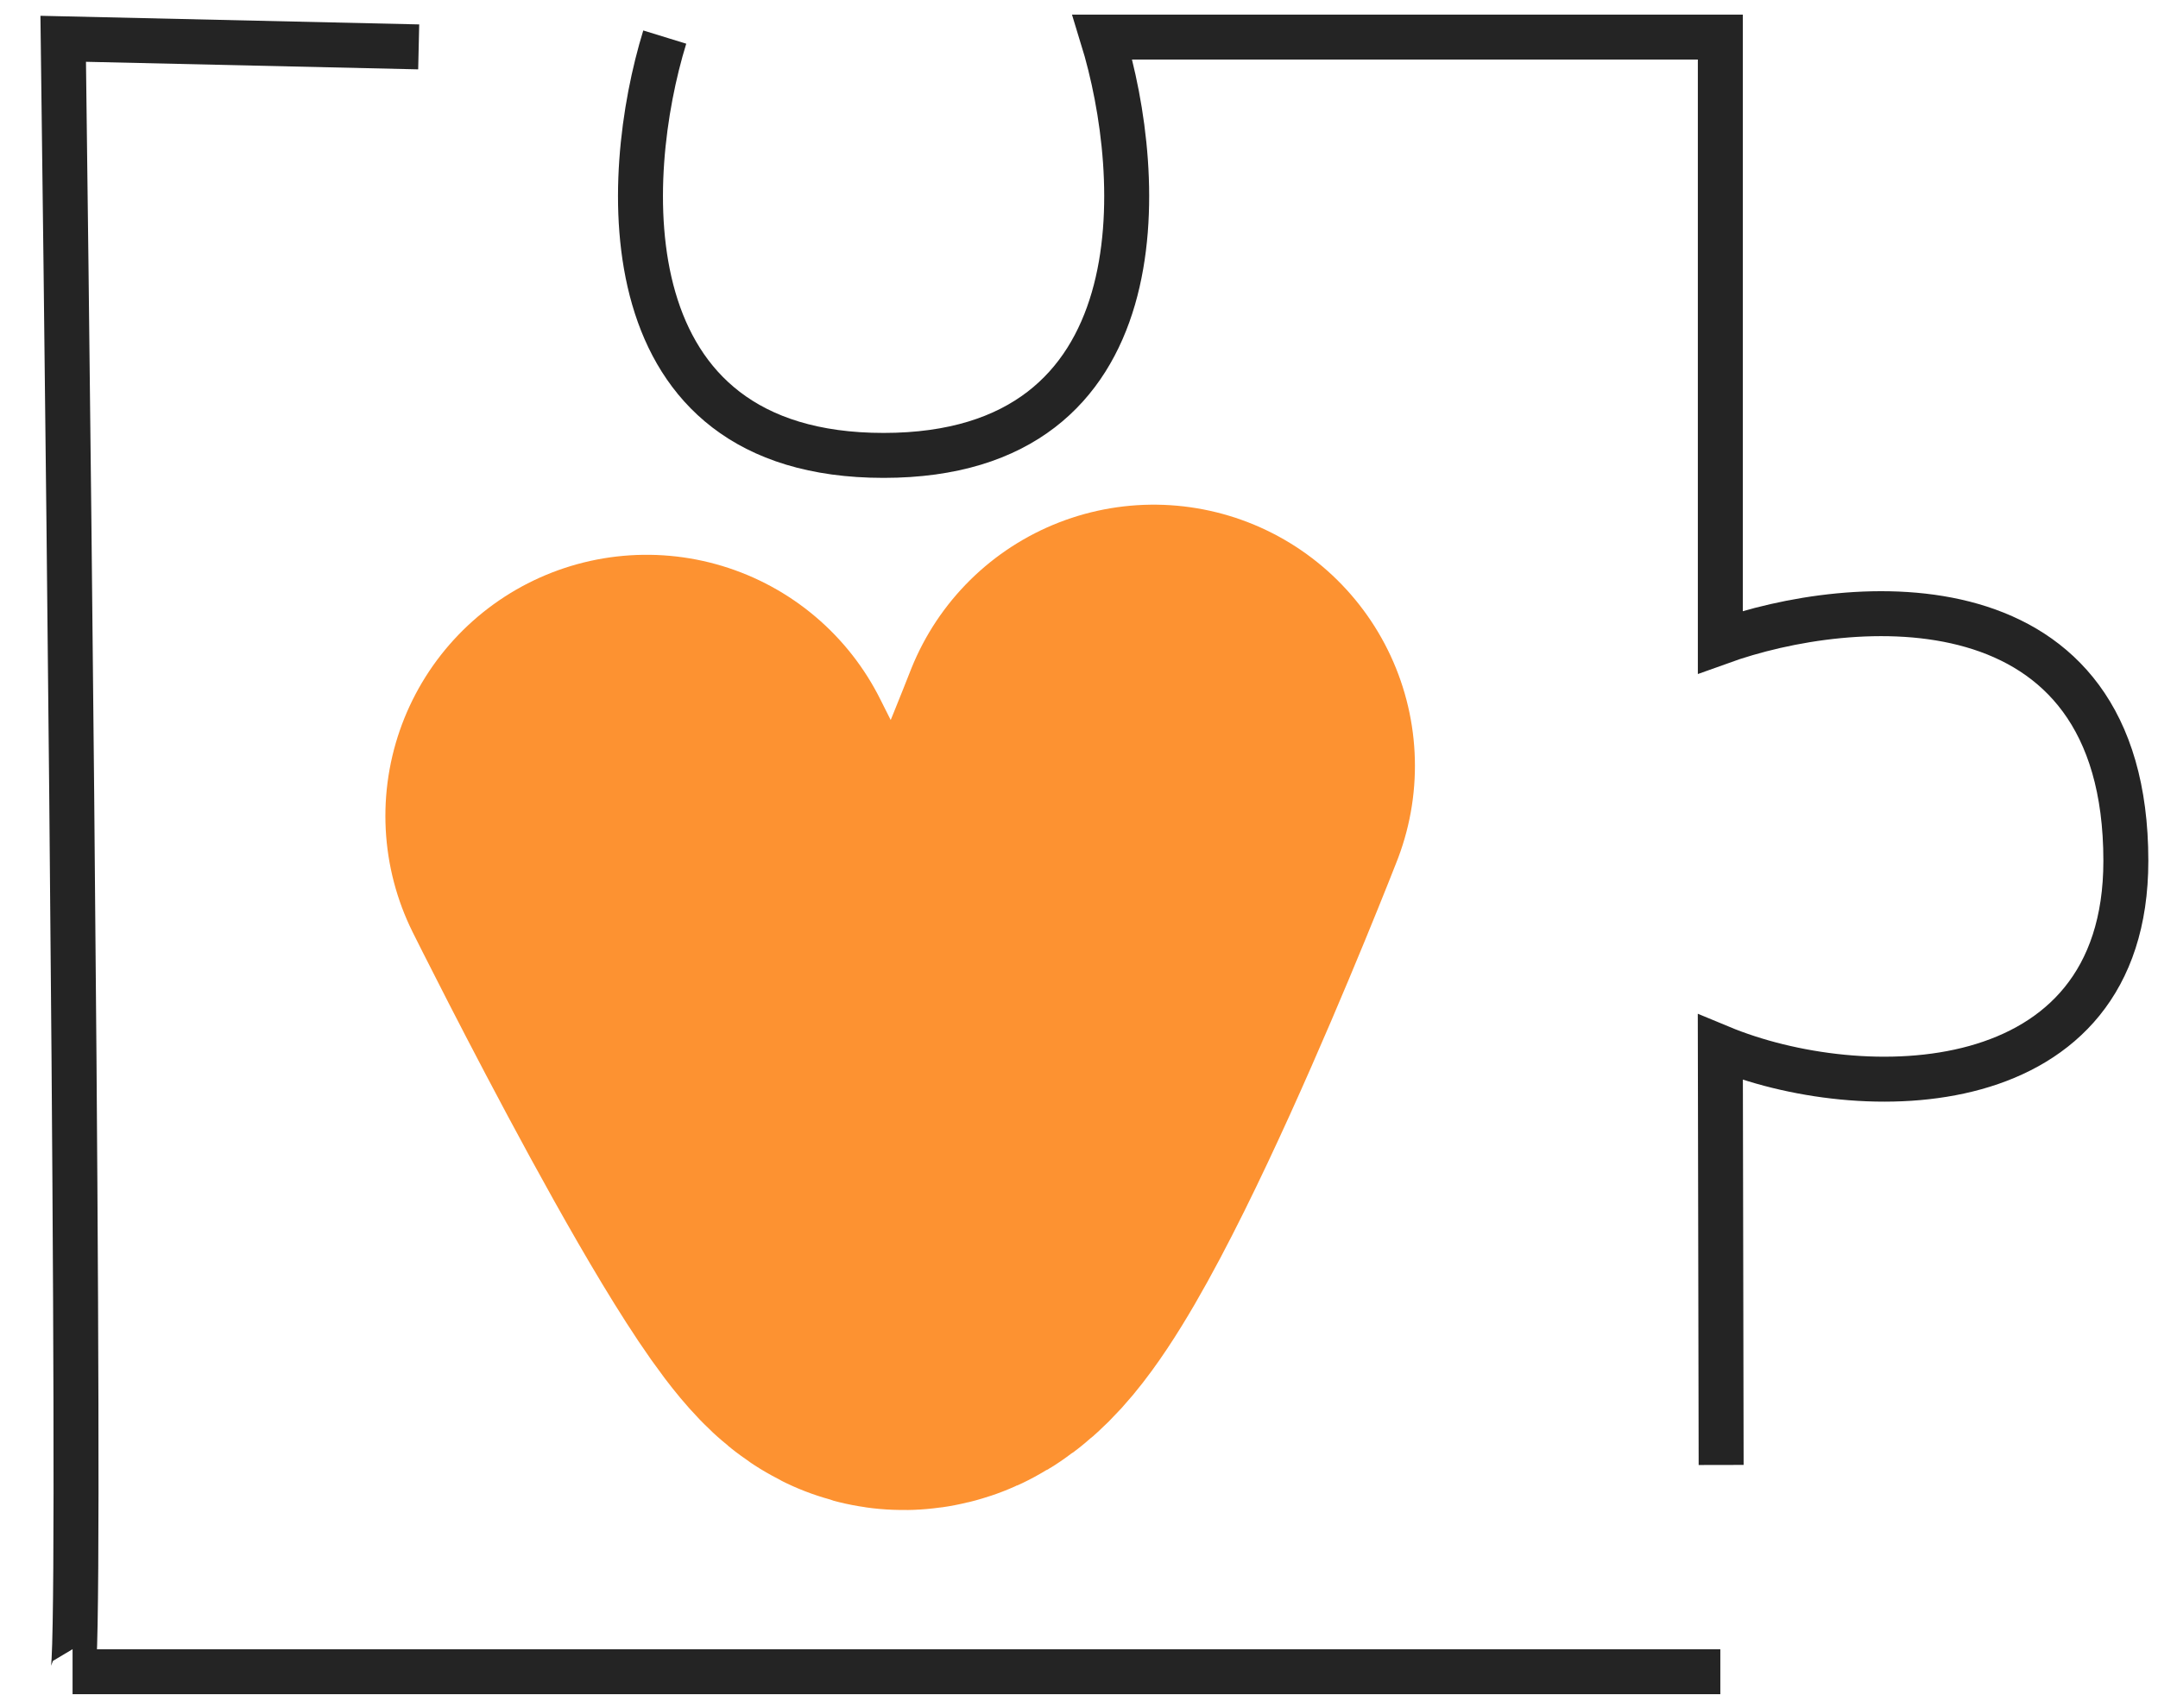 <?xml version="1.0" encoding="UTF-8"?> <svg xmlns="http://www.w3.org/2000/svg" width="48" height="38" viewBox="0 0 48 38" fill="none"><path d="M38.265 37.19H1.614C1.822 37.19 1.562 12.972 1.406 0.863L9.313 1.043M14.786 0.825C13.831 3.927 13.469 10.131 19.653 10.131C25.838 10.131 25.476 3.927 24.521 0.825H38.265V14.283C41.176 13.233 47.285 12.733 47.285 19.151C47.285 24.591 41.367 24.591 38.265 23.302L38.283 32.59" stroke="#242424"></path><path d="M14.382 18.152C14.382 18.152 19.181 27.797 20.101 27.783C21.48 27.761 25.662 17.037 25.662 17.037" stroke="#FD9231" stroke-width="11.62" stroke-linecap="round"></path></svg> 